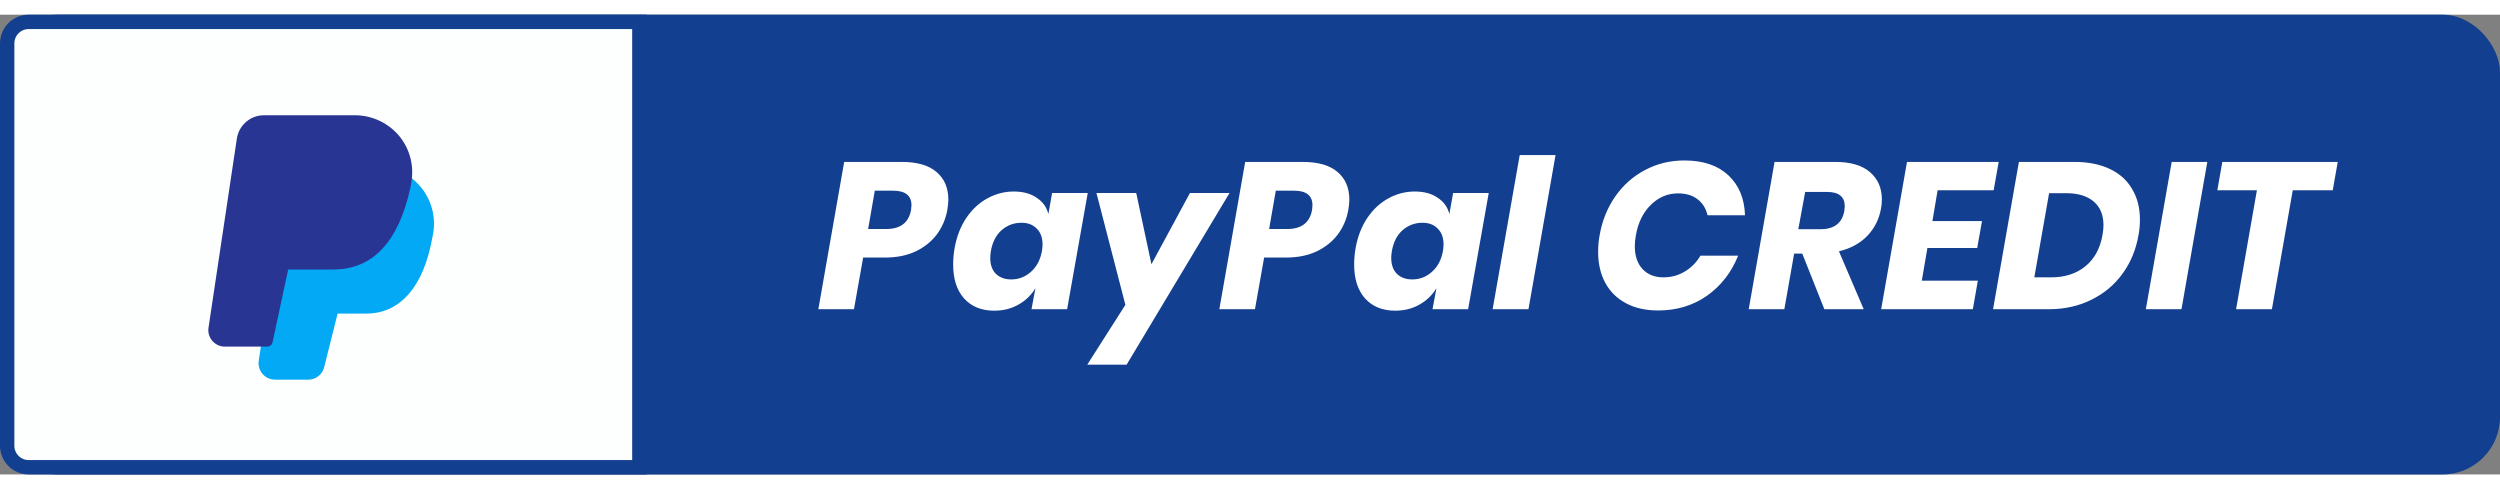 <svg width="184" height="36" viewBox="0 0 348 64" fill="none" xmlns="http://www.w3.org/2000/svg">
<rect x="0" y="0" width="348" height="64" fill="#808080" stroke="none"/>
<rect width="348" height="64" rx="8" ry="8" fill="#123F8F"/>
<path d="M1 4C1 2.343 2.343 1 4 1H89V63H4C2.343 63 1 61.657 1 60V4Z" fill="#FDFFFE" stroke="#123F8F" stroke-width="2"/>
<path d="M56.889 22.464C56.665 22.332 56.389 22.323 56.156 22.44C55.924 22.557 55.767 22.784 55.739 23.042C55.711 23.294 55.668 23.545 55.615 23.809C54.113 30.623 51.098 33.937 46.394 33.937H39.493C39.129 33.938 38.816 34.194 38.743 34.551L36.443 45.334L36.032 48.079C35.795 49.327 36.616 50.531 37.864 50.767C38.002 50.793 38.141 50.807 38.281 50.807H42.898C43.956 50.811 44.878 50.089 45.129 49.061L46.994 41.606H50.995C55.717 41.606 58.981 37.84 60.185 31.003C60.98 27.748 59.665 24.342 56.889 22.464Z" fill="#03A9F4"/>
<path d="M55.443 16.733C53.928 15.014 51.753 14.021 49.462 14H36.763C34.863 13.99 33.245 15.38 32.969 17.261L29.026 43.564C28.837 44.82 29.702 45.992 30.959 46.181C31.073 46.198 31.188 46.207 31.303 46.206H37.193C37.556 46.206 37.87 45.95 37.943 45.593L40.113 35.471H46.401C51.857 35.471 55.463 31.657 57.119 24.122C57.186 23.822 57.237 23.518 57.273 23.213C57.657 20.888 56.986 18.513 55.443 16.733Z" fill="#283593"/>
<path d="M120.148 33.808L118.872 41H113.913L117.509 20.497H125.542C127.669 20.497 129.273 20.961 130.356 21.889C131.458 22.817 132.009 24.103 132.009 25.746C132.009 26.133 131.961 26.616 131.864 27.196C131.632 28.472 131.139 29.613 130.385 30.618C129.631 31.604 128.645 32.387 127.427 32.967C126.209 33.528 124.798 33.808 123.193 33.808H120.148ZM123.367 29.835C125.339 29.835 126.489 28.955 126.818 27.196C126.857 26.887 126.876 26.664 126.876 26.529C126.876 25.176 126.016 24.499 124.295 24.499H121.772L120.844 29.835H123.367ZM141.119 24.615C142.414 24.615 143.478 24.905 144.309 25.485C145.16 26.046 145.701 26.8 145.933 27.747L146.455 24.818H151.414L148.543 41H143.584L144.135 38.071C143.555 39.038 142.762 39.801 141.757 40.362C140.771 40.923 139.65 41.203 138.393 41.203C136.634 41.203 135.242 40.642 134.217 39.521C133.192 38.38 132.68 36.805 132.68 34.794C132.68 34.001 132.748 33.228 132.883 32.474C133.173 30.869 133.714 29.477 134.507 28.298C135.319 27.099 136.295 26.191 137.436 25.572C138.596 24.934 139.824 24.615 141.119 24.615ZM142.192 28.965C141.129 28.965 140.201 29.313 139.408 30.009C138.635 30.705 138.142 31.672 137.929 32.909C137.871 33.257 137.842 33.576 137.842 33.866C137.842 34.813 138.103 35.548 138.625 36.07C139.166 36.592 139.882 36.853 140.771 36.853C141.815 36.853 142.733 36.495 143.526 35.78C144.319 35.065 144.821 34.108 145.034 32.909C145.092 32.58 145.121 32.271 145.121 31.981C145.121 31.034 144.85 30.299 144.309 29.777C143.787 29.236 143.081 28.965 142.192 28.965ZM158.162 24.818L160.279 34.736L165.644 24.818H171.154L156.828 48.714H151.347L156.654 40.391L152.623 24.818H158.162ZM175.967 33.808L174.691 41H169.732L173.328 20.497H181.361C183.488 20.497 185.093 20.961 186.175 21.889C187.277 22.817 187.828 24.103 187.828 25.746C187.828 26.133 187.78 26.616 187.683 27.196C187.451 28.472 186.958 29.613 186.204 30.618C185.45 31.604 184.464 32.387 183.246 32.967C182.028 33.528 180.617 33.808 179.012 33.808H175.967ZM179.186 29.835C181.158 29.835 182.309 28.955 182.637 27.196C182.676 26.887 182.695 26.664 182.695 26.529C182.695 25.176 181.835 24.499 180.114 24.499H177.591L176.663 29.835H179.186ZM196.938 24.615C198.234 24.615 199.297 24.905 200.128 25.485C200.979 26.046 201.52 26.8 201.752 27.747L202.274 24.818H207.233L204.362 41H199.403L199.954 38.071C199.374 39.038 198.582 39.801 197.576 40.362C196.59 40.923 195.469 41.203 194.212 41.203C192.453 41.203 191.061 40.642 190.036 39.521C189.012 38.38 188.499 36.805 188.499 34.794C188.499 34.001 188.567 33.228 188.702 32.474C188.992 30.869 189.534 29.477 190.326 28.298C191.138 27.099 192.115 26.191 193.255 25.572C194.415 24.934 195.643 24.615 196.938 24.615ZM198.011 28.965C196.948 28.965 196.02 29.313 195.227 30.009C194.454 30.705 193.961 31.672 193.748 32.909C193.69 33.257 193.661 33.576 193.661 33.866C193.661 34.813 193.922 35.548 194.444 36.07C194.986 36.592 195.701 36.853 196.59 36.853C197.634 36.853 198.553 36.495 199.345 35.78C200.138 35.065 200.641 34.108 200.853 32.909C200.911 32.58 200.94 32.271 200.94 31.981C200.94 31.034 200.67 30.299 200.128 29.777C199.606 29.236 198.901 28.965 198.011 28.965ZM216.533 19.54L212.763 41H207.775L211.545 19.54H216.533ZM234.466 20.294C237.076 20.294 239.115 20.98 240.585 22.353C242.054 23.726 242.827 25.582 242.905 27.921H237.685C237.472 26.974 237.008 26.229 236.293 25.688C235.597 25.147 234.688 24.876 233.567 24.876C232.136 24.876 230.879 25.408 229.797 26.471C228.714 27.534 228.018 28.955 227.709 30.734C227.612 31.314 227.564 31.807 227.564 32.213C227.564 33.566 227.921 34.63 228.637 35.403C229.352 36.176 230.319 36.563 231.537 36.563C232.639 36.563 233.634 36.292 234.524 35.751C235.432 35.21 236.157 34.475 236.699 33.547H241.948C241.02 35.867 239.579 37.723 237.627 39.115C235.674 40.488 233.402 41.174 230.812 41.174C229.072 41.174 227.573 40.836 226.317 40.159C225.06 39.482 224.103 38.535 223.446 37.317C222.788 36.08 222.46 34.649 222.46 33.025C222.46 32.232 222.527 31.469 222.663 30.734C223.011 28.704 223.736 26.896 224.838 25.311C225.94 23.726 227.322 22.498 228.985 21.628C230.647 20.739 232.474 20.294 234.466 20.294ZM255.486 20.497C257.612 20.497 259.217 20.971 260.3 21.918C261.402 22.865 261.953 24.122 261.953 25.688C261.953 26.171 261.914 26.606 261.837 26.993C261.566 28.482 260.928 29.748 259.923 30.792C258.917 31.836 257.603 32.551 255.979 32.938L259.43 41H253.949L250.875 33.257H249.744L248.381 41H243.422L247.018 20.497H255.486ZM256.733 27.283C256.771 27.012 256.791 26.809 256.791 26.674C256.791 25.34 255.969 24.673 254.326 24.673H251.281L250.324 29.864H253.398C255.331 29.864 256.443 29.004 256.733 27.283ZM269.717 24.441L268.992 28.733H275.894L275.227 32.474H268.296L267.513 37.027H275.314L274.618 41H261.858L265.454 20.497H278.214L277.518 24.441H269.717ZM297.676 30.705C297.328 32.716 296.584 34.504 295.443 36.07C294.322 37.617 292.872 38.825 291.093 39.695C289.334 40.565 287.362 41 285.177 41H277.434L281.03 20.497H288.773C290.687 20.497 292.331 20.826 293.703 21.483C295.076 22.14 296.11 23.078 296.806 24.296C297.522 25.495 297.879 26.906 297.879 28.53C297.879 29.284 297.812 30.009 297.676 30.705ZM285.525 36.563C287.439 36.563 289.025 36.051 290.281 35.026C291.538 34.001 292.331 32.561 292.659 30.705C292.756 30.164 292.804 29.7 292.804 29.313C292.804 27.882 292.35 26.78 291.441 26.007C290.533 25.234 289.247 24.847 287.584 24.847H285.235L283.176 36.563H285.525ZM307.258 20.497L303.662 41H298.703L302.299 20.497H307.258ZM325.414 20.497L324.718 24.441H319.15L316.25 41H311.262L314.162 24.441H308.652L309.348 20.497H325.414Z" fill="white"/>
</svg>
